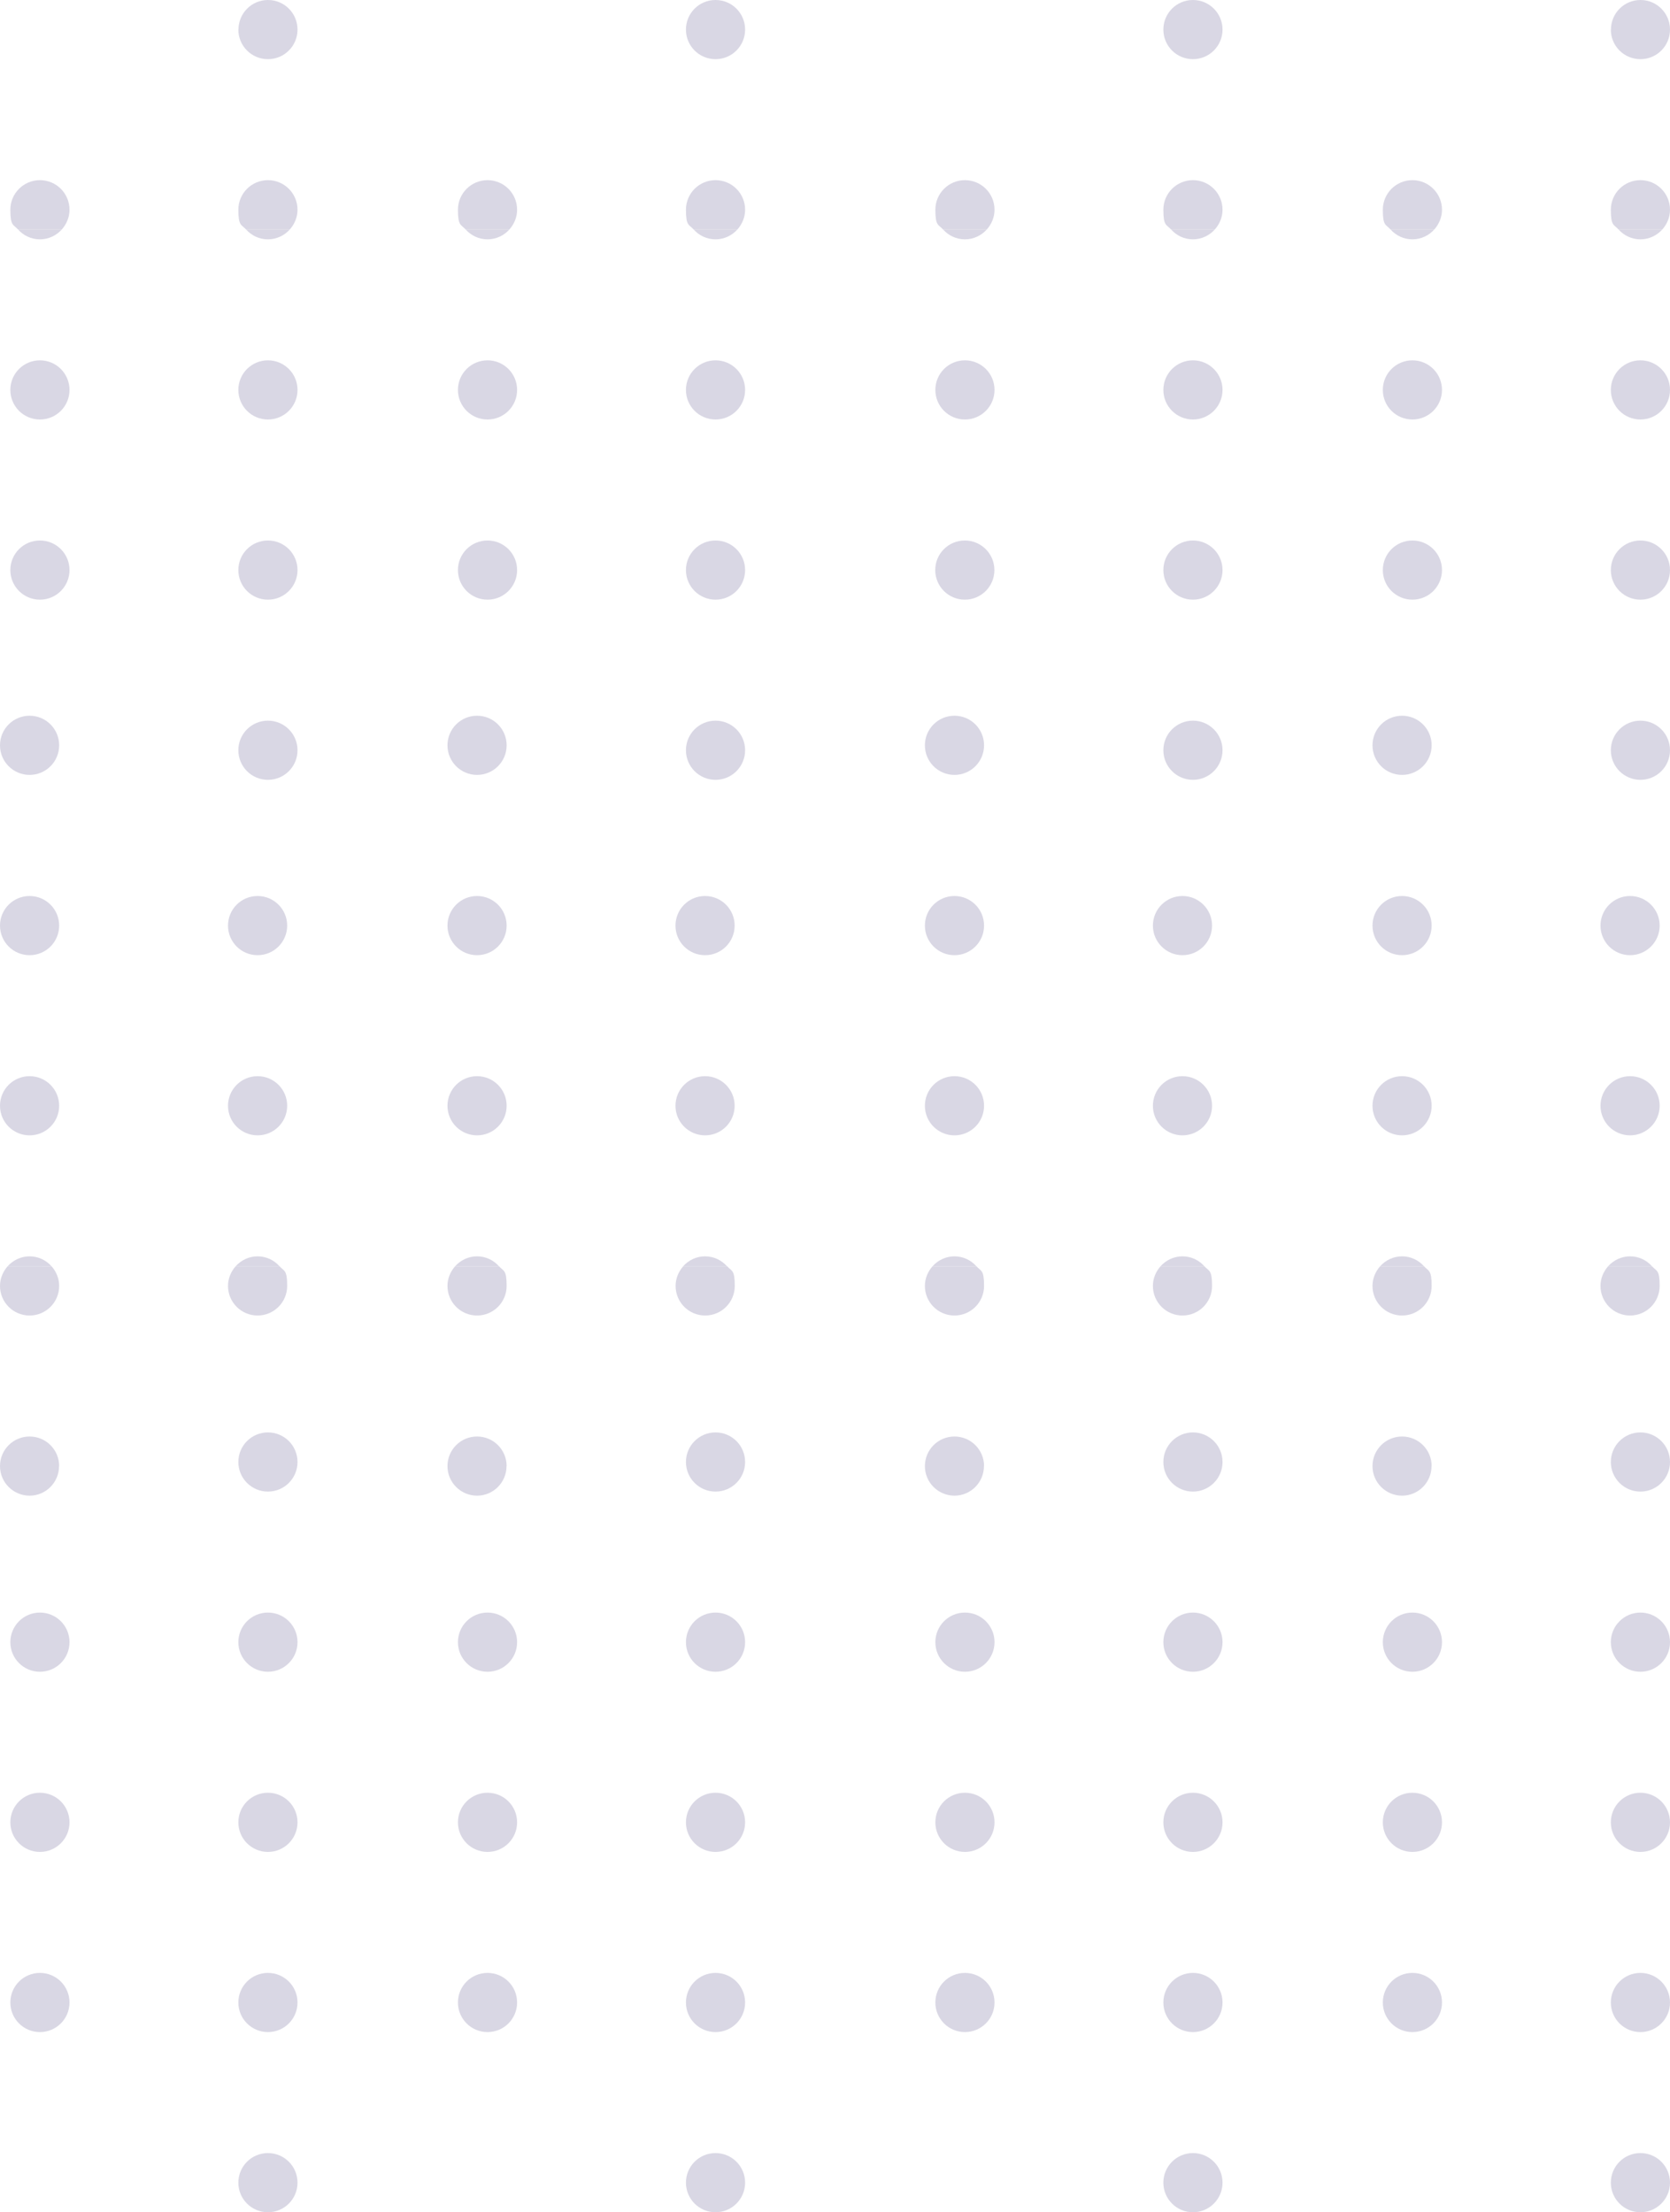 <?xml version="1.0" encoding="UTF-8"?><svg id="Laag_1" xmlns="http://www.w3.org/2000/svg" xmlns:xlink="http://www.w3.org/1999/xlink" viewBox="0 0 1388.7 1839.4"><defs><style>.cls-1{fill:none;}.cls-1,.cls-2,.cls-3{stroke-width:0px;}.cls-4{mask:url(#mask);}.cls-5{filter:url(#luminosity-noclip);}.cls-2{fill:url(#Naamloos_verloop_11);}.cls-3{fill:#d9d7e4;}</style><filter id="luminosity-noclip" x="-461.8" y="-56.5" width="1917.5" height="1934.7" color-interpolation-filters="sRGB" filterUnits="userSpaceOnUse"><feFlood flood-color="#fff" result="bg"/><feBlend in="SourceGraphic" in2="bg"/></filter><linearGradient id="Naamloos_verloop_11" x1="-461.8" y1="910.9" x2="1455.7" y2="910.9" gradientTransform="translate(0 0)" gradientUnits="userSpaceOnUse"><stop offset="0" stop-color="#fff"/><stop offset=".1" stop-color="#f9f9f9"/><stop offset=".2" stop-color="#eaeaea"/><stop offset=".4" stop-color="#d1d1d1"/><stop offset=".5" stop-color="#aeaeae"/><stop offset=".7" stop-color="#818181"/><stop offset=".8" stop-color="#4a4a4a"/><stop offset="1" stop-color="#0b0b0b"/><stop offset="1" stop-color="#000"/></linearGradient><mask id="mask" x="-461.8" y="-56.5" width="1917.5" height="1934.7" maskUnits="userSpaceOnUse"><g class="cls-5"><rect class="cls-2" x="-461.8" y="-56.5" width="1917.5" height="1934.7" transform="translate(993.9 1821.7) rotate(180)"/></g></mask></defs><g class="cls-4"><path class="cls-1" d="M769.1,1219v24.6h24.5c-13.5,0-24.5-11-24.5-24.6Z"/><path class="cls-1" d="M619.6,190.8v-16.4c0,6.3-2.5,12.1-6.4,16.4h6.4Z"/><path class="cls-1" d="M619.6,24.6V0h-24.5c13.5,0,24.5,11,24.5,24.6Z"/><path class="cls-1" d="M992,1240.2c-13.6,0-24.6-11-24.6-24.6s11-24.6,24.6-24.6,24.6,11,24.6,24.6-11,24.6-24.6,24.6Z"/><path class="cls-1" d="M247.4,190.8v-16.4c0,6.3-2.5,12.1-6.4,16.4h6.4Z"/><path class="cls-1" d="M0,1052.8v16.4c0-6.3,2.5-12.1,6.4-16.4H0Z"/><path class="cls-1" d="M222.8,1240.2c-13.6,0-24.6-11-24.6-24.6s11-24.6,24.6-24.6,24.6,11,24.6,24.6-11,24.6-24.6,24.6Z"/><path class="cls-1" d="M0,1219v24.6h24.5c-13.5,0-24.5-11-24.5-24.6Z"/><path class="cls-1" d="M595,1240.2c-13.6,0-24.6-11-24.6-24.6,0-13.6,11-24.6,24.6-24.6s24.6,11,24.6,24.6-11,24.6-24.6,24.6Z"/><path class="cls-1" d="M1016.5,190.8v-16.4c0,6.3-2.5,12.1-6.4,16.4h6.4Z"/><path class="cls-1" d="M372.2,1219v24.6h24.5c-13.5,0-24.5-11-24.5-24.6Z"/><path class="cls-1" d="M372.2,1052.8v16.4c0-6.3,2.5-12.1,6.4-16.4h-6.4Z"/><path class="cls-1" d="M983.3,745c13.6,0,24.6,11,24.6,24.6s-11,24.6-24.6,24.6-24.6-11-24.6-24.6,11-24.6,24.6-24.6ZM983.3,894.8c13.6,0,24.6,11,24.6,24.6s-11,24.6-24.6,24.6-24.6-11-24.6-24.6,11-24.6,24.6-24.6ZM802.4,299.6c13.6,0,24.6,11,24.6,24.6s-11,24.6-24.6,24.6-24.6-11-24.6-24.6,11-24.6,24.6-24.6ZM802.4,498.6c-13.6,0-24.6-11-24.6-24.6s11-24.6,24.6-24.6,24.6,11,24.6,24.6-11,24.6-24.6,24.6Z"/><path class="cls-1" d="M586.3,745c13.6,0,24.6,11,24.6,24.6s-11,24.6-24.6,24.6-24.6-11-24.6-24.6,11-24.6,24.6-24.6ZM586.3,894.8c13.6,0,24.6,11,24.6,24.6s-11,24.6-24.6,24.6-24.6-11-24.6-24.6,11-24.6,24.6-24.6ZM405.4,299.6c13.6,0,24.6,11,24.6,24.6s-11,24.6-24.6,24.6-24.6-11-24.6-24.6,11-24.6,24.6-24.6ZM405.4,498.6c-13.6,0-24.6-11-24.6-24.6s11-24.6,24.6-24.6,24.6,11,24.6,24.6-11,24.6-24.6,24.6Z"/><path class="cls-1" d="M769.1,1052.8v16.4c0-6.3,2.5-12.1,6.4-16.4h-6.4Z"/><path class="cls-1" d="M1141.3,1052.8v16.4c0-6.3,2.5-12.1,6.4-16.4h-6.4Z"/><path class="cls-1" d="M247.4,24.6V0h-24.5c13.5,0,24.5,11,24.5,24.6Z"/><path class="cls-1" d="M1364.1,299.6c13.6,0,24.6,11,24.6,24.6s-11,24.6-24.6,24.6-24.6-11-24.6-24.6,11-24.6,24.6-24.6ZM1364.1,449.4c13.6,0,24.6,11,24.6,24.6s-11,24.6-24.6,24.6-24.6-11-24.6-24.6,11-24.6,24.6-24.6ZM1364.1,599.2c13.6,0,24.6,11,24.6,24.6s-11,24.6-24.6,24.6-24.6-11-24.6-24.6,11-24.6,24.6-24.6ZM1355.5,745c13.6,0,24.6,11,24.6,24.6s-11,24.6-24.6,24.6-24.6-11-24.6-24.6,11-24.6,24.6-24.6ZM1355.5,894.8c13.6,0,24.6,11,24.6,24.6s-11,24.6-24.6,24.6-24.6-11-24.6-24.6,11-24.6,24.6-24.6ZM1174.5,299.6c13.6,0,24.6,11,24.6,24.6s-11,24.6-24.6,24.6-24.6-11-24.6-24.6,11-24.6,24.6-24.6ZM1174.5,498.6c-13.6,0-24.6-11-24.6-24.6s11-24.6,24.6-24.6,24.6,11,24.6,24.6-11,24.6-24.6,24.6Z"/><path class="cls-1" d="M1141.3,1219v24.6h24.5c-13.5,0-24.5-11-24.5-24.6Z"/><path class="cls-1" d="M1364.1,1240.2c-13.6,0-24.6-11-24.6-24.6s11-24.6,24.6-24.6,24.6,11,24.6,24.6-11,24.6-24.6,24.6Z"/><path class="cls-1" d="M214.2,745c13.6,0,24.6,11,24.6,24.6s-11,24.6-24.6,24.6-24.6-11-24.6-24.6,11-24.6,24.6-24.6ZM214.2,894.8c13.6,0,24.6,11,24.6,24.6s-11,24.6-24.6,24.6-24.6-11-24.6-24.6,11-24.6,24.6-24.6ZM33.2,299.6c13.6,0,24.6,11,24.6,24.6s-11,24.6-24.6,24.6-24.6-11-24.6-24.6,11-24.6,24.6-24.6ZM33.2,498.6c-13.6,0-24.6-11-24.6-24.6s11-24.6,24.6-24.6,24.6,11,24.6,24.6-11,24.6-24.6,24.6Z"/><path class="cls-1" d="M1016.5,24.6V0h-24.5c13.5,0,24.5,11,24.5,24.6Z"/><path class="cls-3" d="M1174.5,1640.4c-13.6,0-24.6,11-24.6,24.6s11,24.6,24.6,24.6,24.6-11,24.6-24.6-11-24.6-24.6-24.6Z"/><path class="cls-3" d="M1174.5,1490.6c-13.6,0-24.6,11-24.6,24.6s11,24.6,24.6,24.6,24.6-11,24.6-24.6-11-24.6-24.6-24.6Z"/><path class="cls-3" d="M1174.5,1340.8c-13.6,0-24.6,11-24.6,24.6s11,24.6,24.6,24.6,24.6-11,24.6-24.6-11-24.6-24.6-24.6Z"/><circle class="cls-3" cx="1364.1" cy="1814.8" r="24.6"/><circle class="cls-3" cx="1364.1" cy="1665" r="24.6"/><circle class="cls-3" cx="1364.1" cy="1515.2" r="24.6"/><circle class="cls-3" cx="1364.1" cy="1365.4" r="24.6"/><circle class="cls-3" cx="1364.1" cy="1215.6" r="24.6"/><circle class="cls-3" cx="1355.5" cy="769.6" r="24.6"/><circle class="cls-3" cx="1355.5" cy="919.4" r="24.6"/><path class="cls-3" d="M1355.5,1044.6c-7.2,0-13.7,3.2-18.2,8.2h36.4c-4.5-5-10.9-8.2-18.2-8.2Z"/><path class="cls-3" d="M1330.9,1069.2c0,13.6,11,24.6,24.6,24.6,13.6,0,24.6-11,24.6-24.6s-2.5-12.1-6.4-16.4h-36.4c-3.9,4.4-6.4,10.1-6.4,16.4Z"/><path class="cls-3" d="M1165.9,644.3c13.6,0,24.6-11,24.6-24.6s-11-24.6-24.6-24.6-24.6,11-24.6,24.6,11,24.6,24.6,24.6Z"/><path class="cls-3" d="M1165.9,794.2c13.6,0,24.6-11,24.6-24.6s-11-24.6-24.6-24.6-24.6,11-24.6,24.6,11,24.6,24.6,24.6Z"/><path class="cls-3" d="M1165.9,944c13.6,0,24.6-11,24.6-24.6s-11-24.6-24.6-24.6-24.6,11-24.6,24.6,11,24.6,24.6,24.6Z"/><path class="cls-3" d="M1165.9,1044.6c-7.2,0-13.7,3.2-18.2,8.2h36.4c-4.5-5-10.9-8.2-18.2-8.2Z"/><path class="cls-3" d="M1165.9,1093.8c13.6,0,24.6-11,24.6-24.6s-2.5-12.1-6.4-16.4h-36.4c-3.9,4.4-6.4,10.1-6.4,16.4,0,13.6,11,24.6,24.6,24.6Z"/><path class="cls-3" d="M1190.5,1219c0-13.6-11-24.6-24.6-24.6s-24.6,11-24.6,24.6,11,24.5,24.5,24.6h.1c13.5,0,24.5-11,24.5-24.6Z"/><path class="cls-3" d="M1199.1,474c0-13.6-11-24.6-24.6-24.6s-24.6,11-24.6,24.6,11,24.6,24.6,24.6,24.6-11,24.6-24.6Z"/><path class="cls-3" d="M1174.5,348.8c13.6,0,24.6-11,24.6-24.6s-11-24.6-24.6-24.6-24.6,11-24.6,24.6,11,24.6,24.6,24.6Z"/><path class="cls-3" d="M1174.5,149.8c-13.6,0-24.6,11-24.6,24.6s2.5,12.1,6.4,16.4h36.4c3.9-4.4,6.4-10.1,6.4-16.4,0-13.6-11-24.6-24.6-24.6Z"/><path class="cls-3" d="M1174.5,199c7.2,0,13.7-3.2,18.2-8.2h-36.4c4.5,5,10.9,8.2,18.2,8.2Z"/><circle class="cls-3" cx="1364.1" cy="623.8" r="24.6"/><circle class="cls-3" cx="1364.1" cy="474" r="24.6"/><circle class="cls-3" cx="1364.1" cy="324.2" r="24.6"/><path class="cls-3" d="M1364.1,199c7.2,0,13.7-3.2,18.2-8.2h-36.4c4.5,5,10.9,8.2,18.2,8.2Z"/><path class="cls-3" d="M1364.1,149.8c-13.6,0-24.6,11-24.6,24.6s2.5,12.1,6.4,16.4h36.4c3.9-4.4,6.4-10.1,6.4-16.4,0-13.6-11-24.6-24.6-24.6Z"/><path class="cls-3" d="M1339.5,24.6c0,13.6,11,24.6,24.6,24.6s24.6-11,24.6-24.6S1377.7,0,1364.2,0h-.1c-13.5,0-24.5,11-24.5,24.6Z"/><path class="cls-3" d="M802.4,1640.4c-13.6,0-24.6,11-24.6,24.6s11,24.6,24.6,24.6,24.6-11,24.6-24.6-11-24.6-24.6-24.6Z"/><path class="cls-3" d="M802.4,1490.6c-13.6,0-24.6,11-24.6,24.6s11,24.6,24.6,24.6,24.6-11,24.6-24.6-11-24.6-24.6-24.6Z"/><path class="cls-3" d="M802.4,1340.8c-13.6,0-24.6,11-24.6,24.6s11,24.6,24.6,24.6,24.6-11,24.6-24.6-11-24.6-24.6-24.6Z"/><circle class="cls-3" cx="992" cy="1814.8" r="24.6"/><circle class="cls-3" cx="992" cy="1665" r="24.6"/><circle class="cls-3" cx="992" cy="1515.2" r="24.6"/><circle class="cls-3" cx="992" cy="1365.4" r="24.6"/><circle class="cls-3" cx="992" cy="1215.6" r="24.6"/><circle class="cls-3" cx="983.3" cy="769.6" r="24.6"/><circle class="cls-3" cx="983.3" cy="919.4" r="24.6"/><path class="cls-3" d="M958.7,1069.2c0,13.6,11,24.6,24.6,24.6s24.6-11,24.6-24.6-2.5-12.1-6.4-16.4h-36.4c-3.9,4.4-6.4,10.1-6.4,16.4Z"/><path class="cls-3" d="M983.3,1044.6c-7.2,0-13.7,3.2-18.2,8.2h36.4c-4.5-5-10.9-8.2-18.2-8.2Z"/><path class="cls-3" d="M793.7,644.3c13.6,0,24.6-11,24.6-24.6s-11-24.6-24.6-24.6-24.6,11-24.6,24.6,11,24.6,24.6,24.6Z"/><path class="cls-3" d="M793.7,794.2c13.6,0,24.6-11,24.6-24.6s-11-24.6-24.6-24.6-24.6,11-24.6,24.6,11,24.6,24.6,24.6Z"/><path class="cls-3" d="M793.7,944c13.6,0,24.6-11,24.6-24.6s-11-24.6-24.6-24.6-24.6,11-24.6,24.6,11,24.6,24.6,24.6Z"/><path class="cls-3" d="M793.7,1093.8c13.6,0,24.6-11,24.6-24.6s-2.5-12.1-6.4-16.4h-36.4c-3.9,4.4-6.4,10.1-6.4,16.4,0,13.6,11,24.6,24.6,24.6Z"/><path class="cls-3" d="M793.7,1044.6c-7.2,0-13.7,3.2-18.2,8.2h36.4c-4.5-5-10.9-8.2-18.2-8.2Z"/><path class="cls-3" d="M818.3,1219c0-13.6-11-24.6-24.6-24.6s-24.6,11-24.6,24.6,11,24.5,24.5,24.6h.1c13.5,0,24.5-11,24.5-24.6Z"/><path class="cls-3" d="M826.9,474c0-13.6-11-24.6-24.6-24.6s-24.6,11-24.6,24.6,11,24.6,24.6,24.6,24.6-11,24.6-24.6Z"/><path class="cls-3" d="M802.4,348.8c13.6,0,24.6-11,24.6-24.6s-11-24.6-24.6-24.6-24.6,11-24.6,24.6,11,24.6,24.6,24.6Z"/><path class="cls-3" d="M802.4,149.8c-13.6,0-24.6,11-24.6,24.6s2.5,12.1,6.4,16.4h36.4c3.9-4.4,6.4-10.1,6.4-16.4,0-13.6-11-24.6-24.6-24.6Z"/><path class="cls-3" d="M802.4,199c7.2,0,13.7-3.2,18.2-8.2h-36.4c4.5,5,10.9,8.2,18.2,8.2Z"/><circle class="cls-3" cx="992" cy="623.8" r="24.6"/><circle class="cls-3" cx="992" cy="474" r="24.6"/><circle class="cls-3" cx="992" cy="324.2" r="24.6"/><path class="cls-3" d="M992,199c7.2,0,13.7-3.2,18.2-8.2h-36.4c4.5,5,10.9,8.2,18.2,8.2Z"/><path class="cls-3" d="M992,149.8c-13.6,0-24.6,11-24.6,24.6s2.5,12.1,6.4,16.4h36.4c3.9-4.4,6.4-10.1,6.4-16.4,0-13.6-11-24.6-24.6-24.6Z"/><path class="cls-3" d="M967.4,24.6c0,13.6,11,24.6,24.6,24.6s24.6-11,24.6-24.6S1005.6,0,992,0h-.1c-13.5,0-24.5,11-24.5,24.6Z"/><path class="cls-3" d="M405.4,1640.4c-13.6,0-24.6,11-24.6,24.6s11,24.6,24.6,24.6,24.6-11,24.6-24.6-11-24.6-24.6-24.6Z"/><path class="cls-3" d="M405.4,1490.6c-13.6,0-24.6,11-24.6,24.6s11,24.6,24.6,24.6,24.6-11,24.6-24.6-11-24.6-24.6-24.6Z"/><path class="cls-3" d="M405.4,1340.8c-13.6,0-24.6,11-24.6,24.6s11,24.6,24.6,24.6,24.6-11,24.6-24.6-11-24.6-24.6-24.6Z"/><path class="cls-3" d="M595,1790.2c-13.6,0-24.6,11-24.6,24.6s11,24.6,24.6,24.6,24.6-11,24.6-24.6-11-24.6-24.6-24.6Z"/><path class="cls-3" d="M595,1640.4c-13.6,0-24.6,11-24.6,24.6s11,24.6,24.6,24.6,24.6-11,24.6-24.6-11-24.6-24.6-24.6Z"/><path class="cls-3" d="M595,1490.6c-13.6,0-24.6,11-24.6,24.6s11,24.6,24.6,24.6,24.6-11,24.6-24.6-11-24.6-24.6-24.6Z"/><path class="cls-3" d="M595,1340.8c-13.6,0-24.6,11-24.6,24.6s11,24.6,24.6,24.6,24.6-11,24.6-24.6-11-24.6-24.6-24.6Z"/><path class="cls-3" d="M595,1191c-13.6,0-24.6,11-24.6,24.6,0,13.6,11,24.6,24.6,24.6s24.6-11,24.6-24.6-11-24.6-24.6-24.6Z"/><path class="cls-3" d="M586.3,794.2c13.6,0,24.6-11,24.6-24.6s-11-24.6-24.6-24.6-24.6,11-24.6,24.6,11,24.6,24.6,24.6Z"/><path class="cls-3" d="M586.3,944c13.6,0,24.6-11,24.6-24.6s-11-24.6-24.6-24.6-24.6,11-24.6,24.6,11,24.6,24.6,24.6Z"/><path class="cls-3" d="M586.3,1044.6c-7.2,0-13.7,3.2-18.2,8.2h36.4c-4.5-5-10.9-8.2-18.2-8.2Z"/><path class="cls-3" d="M561.8,1069.2c0,13.6,11,24.6,24.6,24.6s24.6-11,24.6-24.6-2.5-12.1-6.4-16.4h-36.4c-3.9,4.4-6.4,10.1-6.4,16.4Z"/><path class="cls-3" d="M396.7,644.3c13.6,0,24.6-11,24.6-24.6,0-13.6-11-24.6-24.6-24.6s-24.6,11-24.6,24.6,11,24.6,24.6,24.6Z"/><path class="cls-3" d="M396.7,794.2c13.6,0,24.6-11,24.6-24.6,0-13.6-11-24.6-24.6-24.6s-24.6,11-24.6,24.6,11,24.6,24.6,24.6Z"/><path class="cls-3" d="M396.7,944c13.6,0,24.6-11,24.6-24.6,0-13.6-11-24.6-24.6-24.6s-24.6,11-24.6,24.6,11,24.6,24.6,24.6Z"/><path class="cls-3" d="M396.7,1093.8c13.6,0,24.6-11,24.6-24.6s-2.5-12.1-6.4-16.4h-36.4c-3.9,4.4-6.4,10.1-6.4,16.4,0,13.6,11,24.6,24.6,24.6Z"/><path class="cls-3" d="M396.7,1044.6c-7.2,0-13.7,3.2-18.2,8.2h36.4c-4.5-5-10.9-8.2-18.2-8.2Z"/><path class="cls-3" d="M421.3,1219c0-13.6-11-24.6-24.6-24.6s-24.6,11-24.6,24.6,11,24.5,24.5,24.6h.1c13.5,0,24.5-11,24.5-24.6Z"/><path class="cls-3" d="M430,474c0-13.6-11-24.6-24.6-24.6s-24.6,11-24.6,24.6,11,24.6,24.6,24.6,24.6-11,24.6-24.6Z"/><path class="cls-3" d="M405.4,348.8c13.6,0,24.6-11,24.6-24.6s-11-24.6-24.6-24.6-24.6,11-24.6,24.6,11,24.6,24.6,24.6Z"/><path class="cls-3" d="M405.4,149.8c-13.6,0-24.6,11-24.6,24.6s2.5,12.1,6.4,16.4h36.4c3.9-4.4,6.4-10.1,6.4-16.4,0-13.6-11-24.6-24.6-24.6Z"/><path class="cls-3" d="M405.4,199c7.2,0,13.7-3.2,18.2-8.2h-36.4c4.5,5,10.9,8.2,18.2,8.2Z"/><path class="cls-3" d="M595,599.2c-13.6,0-24.6,11-24.6,24.6s11,24.6,24.6,24.6,24.6-11,24.6-24.6-11-24.6-24.6-24.6Z"/><path class="cls-3" d="M595,449.4c-13.6,0-24.6,11-24.6,24.6s11,24.6,24.6,24.6,24.6-11,24.6-24.6-11-24.6-24.6-24.6Z"/><path class="cls-3" d="M595,299.6c-13.6,0-24.6,11-24.6,24.6s11,24.6,24.6,24.6,24.6-11,24.6-24.6-11-24.6-24.6-24.6Z"/><path class="cls-3" d="M595,199c7.2,0,13.7-3.2,18.2-8.2h-36.4c4.5,5,10.9,8.2,18.2,8.2Z"/><path class="cls-3" d="M595,149.8c-13.6,0-24.6,11-24.6,24.6s2.5,12.1,6.4,16.4h36.4c3.9-4.4,6.4-10.1,6.4-16.4,0-13.6-11-24.6-24.6-24.6Z"/><path class="cls-3" d="M570.4,24.6c0,13.6,11,24.6,24.6,24.6s24.6-11,24.6-24.6S608.6,0,595,0h-.1c-13.5,0-24.5,11-24.5,24.6Z"/><path class="cls-3" d="M33.2,1640.4c-13.6,0-24.6,11-24.6,24.6s11,24.6,24.6,24.6,24.6-11,24.6-24.6-11-24.6-24.6-24.6Z"/><path class="cls-3" d="M33.2,1490.6c-13.6,0-24.6,11-24.6,24.6s11,24.6,24.6,24.6,24.6-11,24.6-24.6-11-24.6-24.6-24.6Z"/><path class="cls-3" d="M33.2,1340.8c-13.6,0-24.6,11-24.6,24.6s11,24.6,24.6,24.6,24.6-11,24.6-24.6-11-24.6-24.6-24.6Z"/><path class="cls-3" d="M222.8,1790.2h0c-13.6,0-24.6,11-24.6,24.6s11,24.6,24.6,24.6,24.6-11,24.6-24.6-11-24.6-24.6-24.6Z"/><path class="cls-3" d="M222.8,1640.4h0c-13.6,0-24.6,11-24.6,24.6s11,24.6,24.6,24.6,24.6-11,24.6-24.6-11-24.6-24.6-24.6Z"/><path class="cls-3" d="M222.8,1490.6h0c-13.6,0-24.6,11-24.6,24.6s11,24.6,24.6,24.6,24.6-11,24.6-24.6-11-24.6-24.6-24.6Z"/><path class="cls-3" d="M222.8,1340.8h0c-13.6,0-24.6,11-24.6,24.6s11,24.6,24.6,24.6,24.6-11,24.6-24.6-11-24.6-24.6-24.6Z"/><path class="cls-3" d="M222.8,1191c-13.6,0-24.6,11-24.6,24.6s11,24.6,24.6,24.6,24.6-11,24.6-24.6-11-24.6-24.6-24.6Z"/><path class="cls-3" d="M214.2,794.2c13.6,0,24.6-11,24.6-24.6s-11-24.6-24.6-24.6-24.6,11-24.6,24.6,11,24.6,24.6,24.6Z"/><path class="cls-3" d="M214.2,944c13.6,0,24.6-11,24.6-24.6s-11-24.6-24.6-24.6-24.6,11-24.6,24.6,11,24.6,24.6,24.6Z"/><path class="cls-3" d="M214.2,1044.6c-7.2,0-13.7,3.2-18.2,8.2h36.4c-4.5-5-10.9-8.2-18.2-8.2Z"/><path class="cls-3" d="M189.6,1069.2c0,13.6,11,24.6,24.6,24.6s24.6-11,24.6-24.6-2.5-12.1-6.4-16.4h-36.4c-3.9,4.4-6.4,10.1-6.4,16.4Z"/><path class="cls-3" d="M24.6,644.3c13.6,0,24.6-11,24.6-24.6,0-13.6-11-24.6-24.6-24.6s-24.6,11-24.6,24.6,11,24.6,24.6,24.6Z"/><path class="cls-3" d="M24.6,794.2c13.6,0,24.6-11,24.6-24.6,0-13.6-11-24.6-24.6-24.6s-24.6,11-24.6,24.6,11,24.6,24.6,24.6Z"/><path class="cls-3" d="M24.6,944c13.6,0,24.6-11,24.6-24.6,0-13.6-11-24.6-24.6-24.6s-24.6,11-24.6,24.6,11,24.6,24.6,24.6Z"/><path class="cls-3" d="M24.6,1044.6c-7.2,0-13.7,3.2-18.2,8.2h36.4c-4.5-5-10.9-8.2-18.2-8.2Z"/><path class="cls-3" d="M24.6,1093.8c13.6,0,24.6-11,24.6-24.6,0-6.3-2.5-12.1-6.4-16.4H6.4c-3.9,4.4-6.4,10.1-6.4,16.4,0,13.6,11,24.6,24.6,24.6Z"/><path class="cls-3" d="M49.2,1219c0-13.6-11-24.6-24.6-24.6s-24.6,11-24.6,24.6,11,24.5,24.5,24.6h.1c13.5,0,24.5-11,24.5-24.6Z"/><path class="cls-3" d="M57.8,474c0-13.6-11-24.6-24.6-24.6s-24.6,11-24.6,24.6,11,24.6,24.6,24.6,24.6-11,24.6-24.6Z"/><path class="cls-3" d="M33.2,348.8c13.6,0,24.6-11,24.6-24.6s-11-24.6-24.6-24.6-24.6,11-24.6,24.6,11,24.6,24.6,24.6Z"/><path class="cls-3" d="M33.2,199c7.2,0,13.7-3.2,18.2-8.2H15c4.5,5,10.9,8.2,18.2,8.2Z"/><path class="cls-3" d="M33.2,149.8c-13.6,0-24.6,11-24.6,24.6s2.5,12.1,6.4,16.4h36.4c3.9-4.4,6.4-10.1,6.4-16.4,0-13.6-11-24.6-24.6-24.6Z"/><path class="cls-3" d="M222.8,599.2h0c-13.6,0-24.6,11-24.6,24.6s11,24.6,24.6,24.6,24.6-11,24.6-24.6-11-24.6-24.6-24.6Z"/><path class="cls-3" d="M222.8,449.4h0c-13.6,0-24.6,11-24.6,24.6s11,24.6,24.6,24.6,24.6-11,24.6-24.6-11-24.6-24.6-24.6Z"/><path class="cls-3" d="M222.8,299.6h0c-13.6,0-24.6,11-24.6,24.6s11,24.6,24.6,24.6,24.6-11,24.6-24.6-11-24.6-24.6-24.6Z"/><path class="cls-3" d="M222.8,199c7.2,0,13.7-3.2,18.2-8.2h-36.4c4.5,5,10.9,8.2,18.2,8.2Z"/><path class="cls-3" d="M222.8,149.8h0c-13.6,0-24.6,11-24.6,24.6s2.5,12.1,6.4,16.4h36.4c3.9-4.4,6.4-10.1,6.4-16.4,0-13.6-11-24.6-24.6-24.6Z"/><path class="cls-3" d="M198.2,24.6c0,13.6,11,24.6,24.6,24.6s24.6-11,24.6-24.6S236.4,0,222.9,0h-.1c-13.5,0-24.5,11-24.5,24.6Z"/></g></svg>